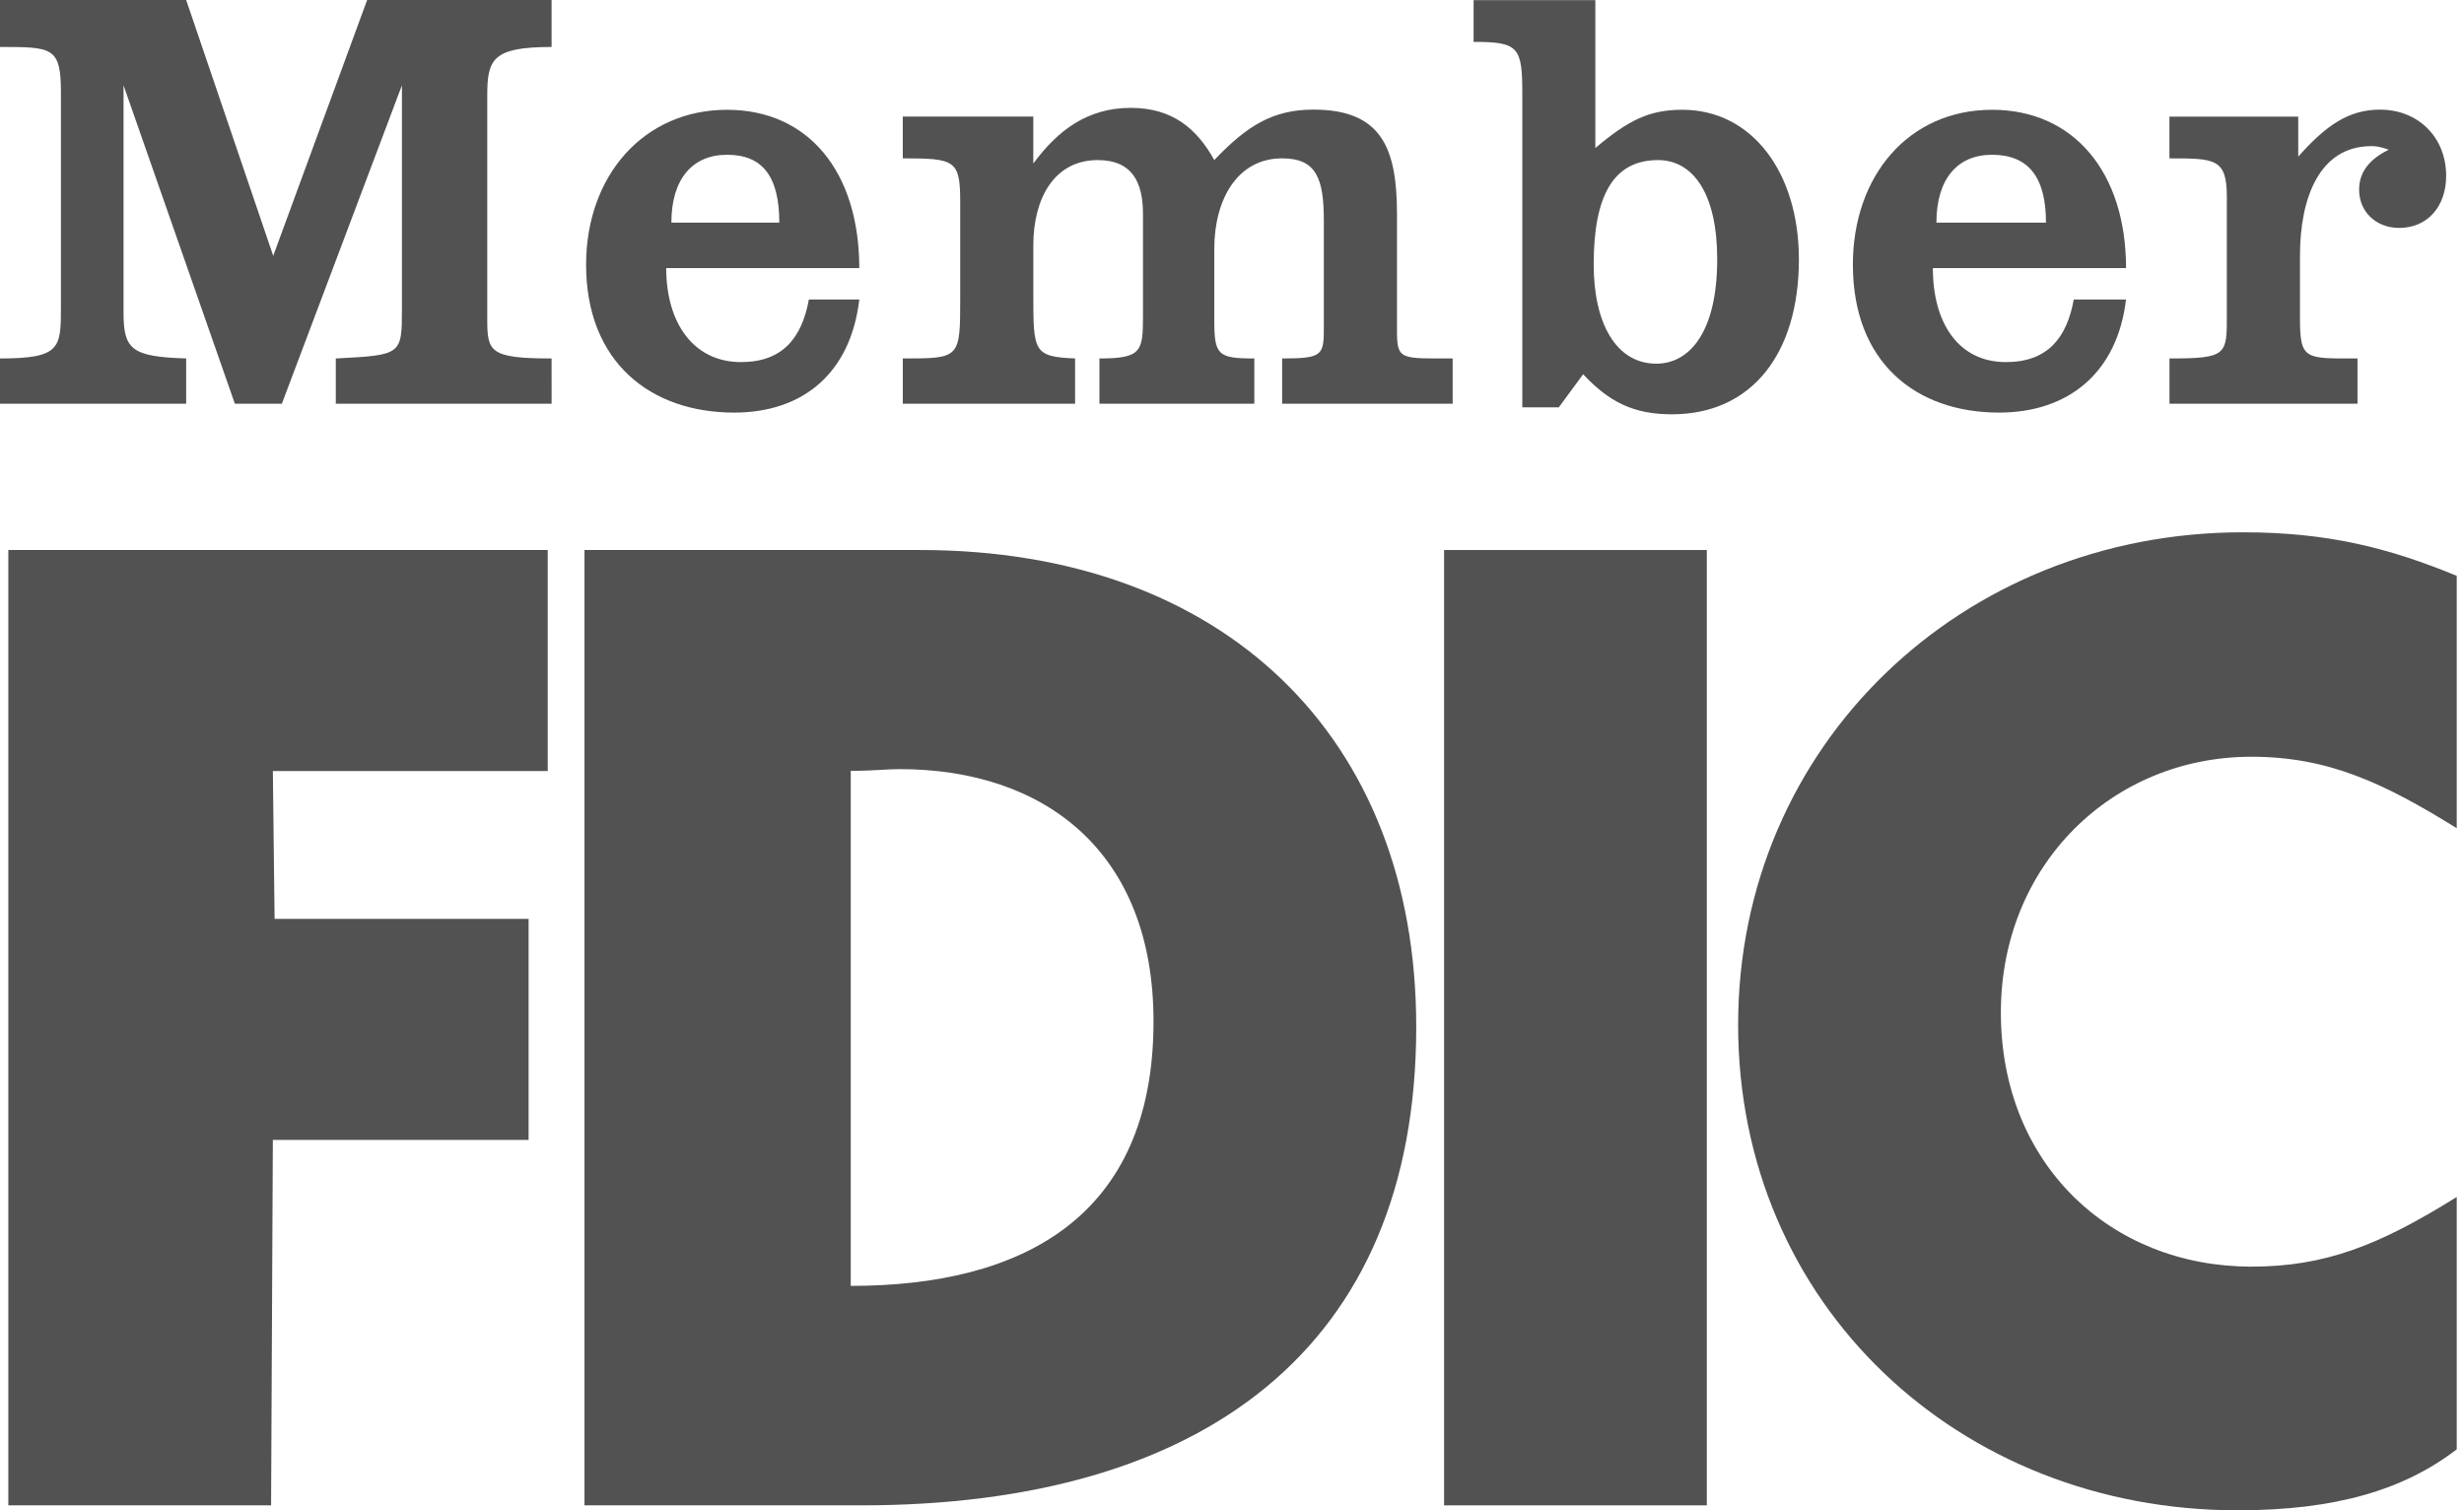<?xml version="1.0" encoding="utf-8"?>
<!-- Generator: Adobe Illustrator 15.0.0, SVG Export Plug-In . SVG Version: 6.00 Build 0)  -->
<!DOCTYPE svg PUBLIC "-//W3C//DTD SVG 1.1//EN" "http://www.w3.org/Graphics/SVG/1.1/DTD/svg11.dtd">
<svg version="1.1" id="Layer_1" xmlns="http://www.w3.org/2000/svg" xmlns:xlink="http://www.w3.org/1999/xlink" x="0px" y="0px"
	 width="95px" height="58.228px" viewBox="0 0 95 58.228" enable-background="new 0 0 95 58.228" xml:space="preserve">
<g>
	<path fill="#525252" d="M22.535,21.205h12.947c11.673,0,19.121,7.179,19.121,18.382c0,12.41-8.254,18.45-21.403,18.45H22.535
		V21.205L22.535,21.205z M34.678,29.652c-0.468,0-1.073,0.068-1.877,0.068v19.856c6.575,0,11.673-2.618,11.673-10.198
		C44.475,32.874,40.315,29.652,34.678,29.652L34.678,29.652z"/>
	<path fill="#525252" d="M94.72,31.93V22.2c-2.614-1.074-4.963-1.678-8.251-1.678c-10.802,0-19.455,8.185-19.455,18.987
		c0,10.801,8.521,18.719,19.257,18.719c3.823,0,6.44-0.808,8.449-2.351v-9.729c-3.016,1.883-5.1,2.685-7.916,2.685
		c-5.434,0-9.66-3.958-9.66-9.795c0-5.7,4.294-9.863,9.66-9.863C89.757,29.175,91.904,30.184,94.72,31.93L94.72,31.93z"/>
	<path fill="#525252" d="M0,13.82v1.744h7.178V13.82c-2.08-0.066-2.415-0.336-2.415-1.743V3.289l4.292,12.276h1.812l4.629-12.276
		v8.588c0,1.81,0,1.81-2.549,1.943v1.744h8.32V13.82c-2.416,0-2.481-0.268-2.481-1.543V3.69c0-1.408,0.201-1.879,2.481-1.879V0
		h-7.112l-3.621,9.863L7.178,0H0v1.811c2.013,0,2.349,0,2.349,1.744v8.252C2.349,13.417,2.349,13.82,0,13.82L0,13.82z"/>
	<path fill="#525252" d="M34.808,13.82v1.744h6.642V13.82c-1.61-0.066-1.61-0.268-1.61-2.482V9.459c0-1.811,0.807-3.287,2.483-3.287
		c1.342,0,1.745,0.872,1.745,2.079v3.959c0,1.342-0.068,1.61-1.679,1.61v1.744h5.972V13.82c-1.408,0-1.544-0.133-1.544-1.477v-2.75
		c0-1.878,0.873-3.488,2.617-3.488c1.34,0,1.607,0.805,1.607,2.415v4.026c0,1.141,0,1.274-1.607,1.274v1.744h6.574V13.82
		c-2.014,0-2.147,0.068-2.147-1.073V8.25c0-2.548-0.603-4.024-3.221-4.024c-1.543,0-2.549,0.603-3.823,1.945
		c-0.67-1.208-1.608-2.012-3.22-2.012c-1.677,0-2.817,0.872-3.758,2.146v-1.81h-5.032v1.61c2.014,0,2.214,0.067,2.214,1.677v3.691
		C37.022,13.82,37.022,13.82,34.808,13.82L34.808,13.82z"/>
	<polygon fill="#525252" points="0.321,21.205 0.321,58.037 10.452,58.037 10.52,43.947 20.38,43.947 20.38,35.426 10.587,35.426 
		10.52,29.725 21.118,29.725 21.118,21.205 	"/>
	<path fill="#525252" d="M56.814,0.004h4.695v5.702c1.275-1.074,2.08-1.474,3.354-1.474c2.684,0,4.494,2.414,4.494,5.769
		c0,3.622-1.81,5.972-4.897,5.972c-1.474,0-2.417-0.471-3.421-1.544L60.1,15.703h-1.407V3.628c0-1.812-0.134-2.013-1.878-2.013
		V0.004L56.814,0.004z M66.207,9.995c0-2.549-0.94-3.823-2.282-3.823c-1.743,0-2.48,1.408-2.48,4.026
		c0,2.28,0.872,3.823,2.416,3.823C65.134,14.021,66.207,12.813,66.207,9.995L66.207,9.995z"/>
	<path fill="#525252" d="M83.645,13.82v1.744h7.249V13.82c-2.015,0-2.218,0.068-2.218-1.543V9.862c0-2.214,0.738-4.228,2.753-4.228
		c0.136,0,0.269,0,0.67,0.135c-0.67,0.334-1.143,0.805-1.143,1.542c0,0.873,0.671,1.476,1.543,1.476
		c1.075,0,1.813-0.805,1.813-2.011c0-1.478-1.074-2.549-2.55-2.549c-1.206,0-2.08,0.603-3.153,1.811V4.496h-4.966v1.61
		c1.746,0,2.213,0,2.213,1.476v4.562C85.859,13.686,85.859,13.82,83.645,13.82L83.645,13.82z"/>
	<path fill="#525252" d="M74.522,10.336c0,2.147,1.007,3.624,2.817,3.624c1.612,0,2.348-0.939,2.616-2.414h2.014
		c-0.334,2.818-2.215,4.361-4.897,4.361c-3.219,0-5.634-1.947-5.634-5.703c0-3.421,2.146-5.971,5.366-5.971
		c3.153,0,5.166,2.414,5.166,6.104H74.522L74.522,10.336z M76.803,5.967c-1.342,0-2.144,0.94-2.144,2.617h4.224
		C78.885,6.839,78.212,5.967,76.803,5.967L76.803,5.967z"/>
	<path fill="#525252" d="M25.686,10.336c0,2.147,1.073,3.624,2.884,3.624c1.609,0,2.347-0.939,2.616-2.414h1.945
		c-0.333,2.818-2.146,4.361-4.83,4.361c-3.22,0-5.704-1.947-5.704-5.703c0-3.421,2.214-5.971,5.435-5.971
		c3.153,0,5.098,2.414,5.098,6.104H25.686L25.686,10.336z M28.033,5.967c-1.342,0-2.148,0.94-2.148,2.617h4.161
		C30.047,6.772,29.375,5.967,28.033,5.967L28.033,5.967z"/>
	<polygon fill="#525252" points="55.677,58.037 65.807,58.037 65.807,21.205 55.677,21.205 	"/>
</g>
</svg>
